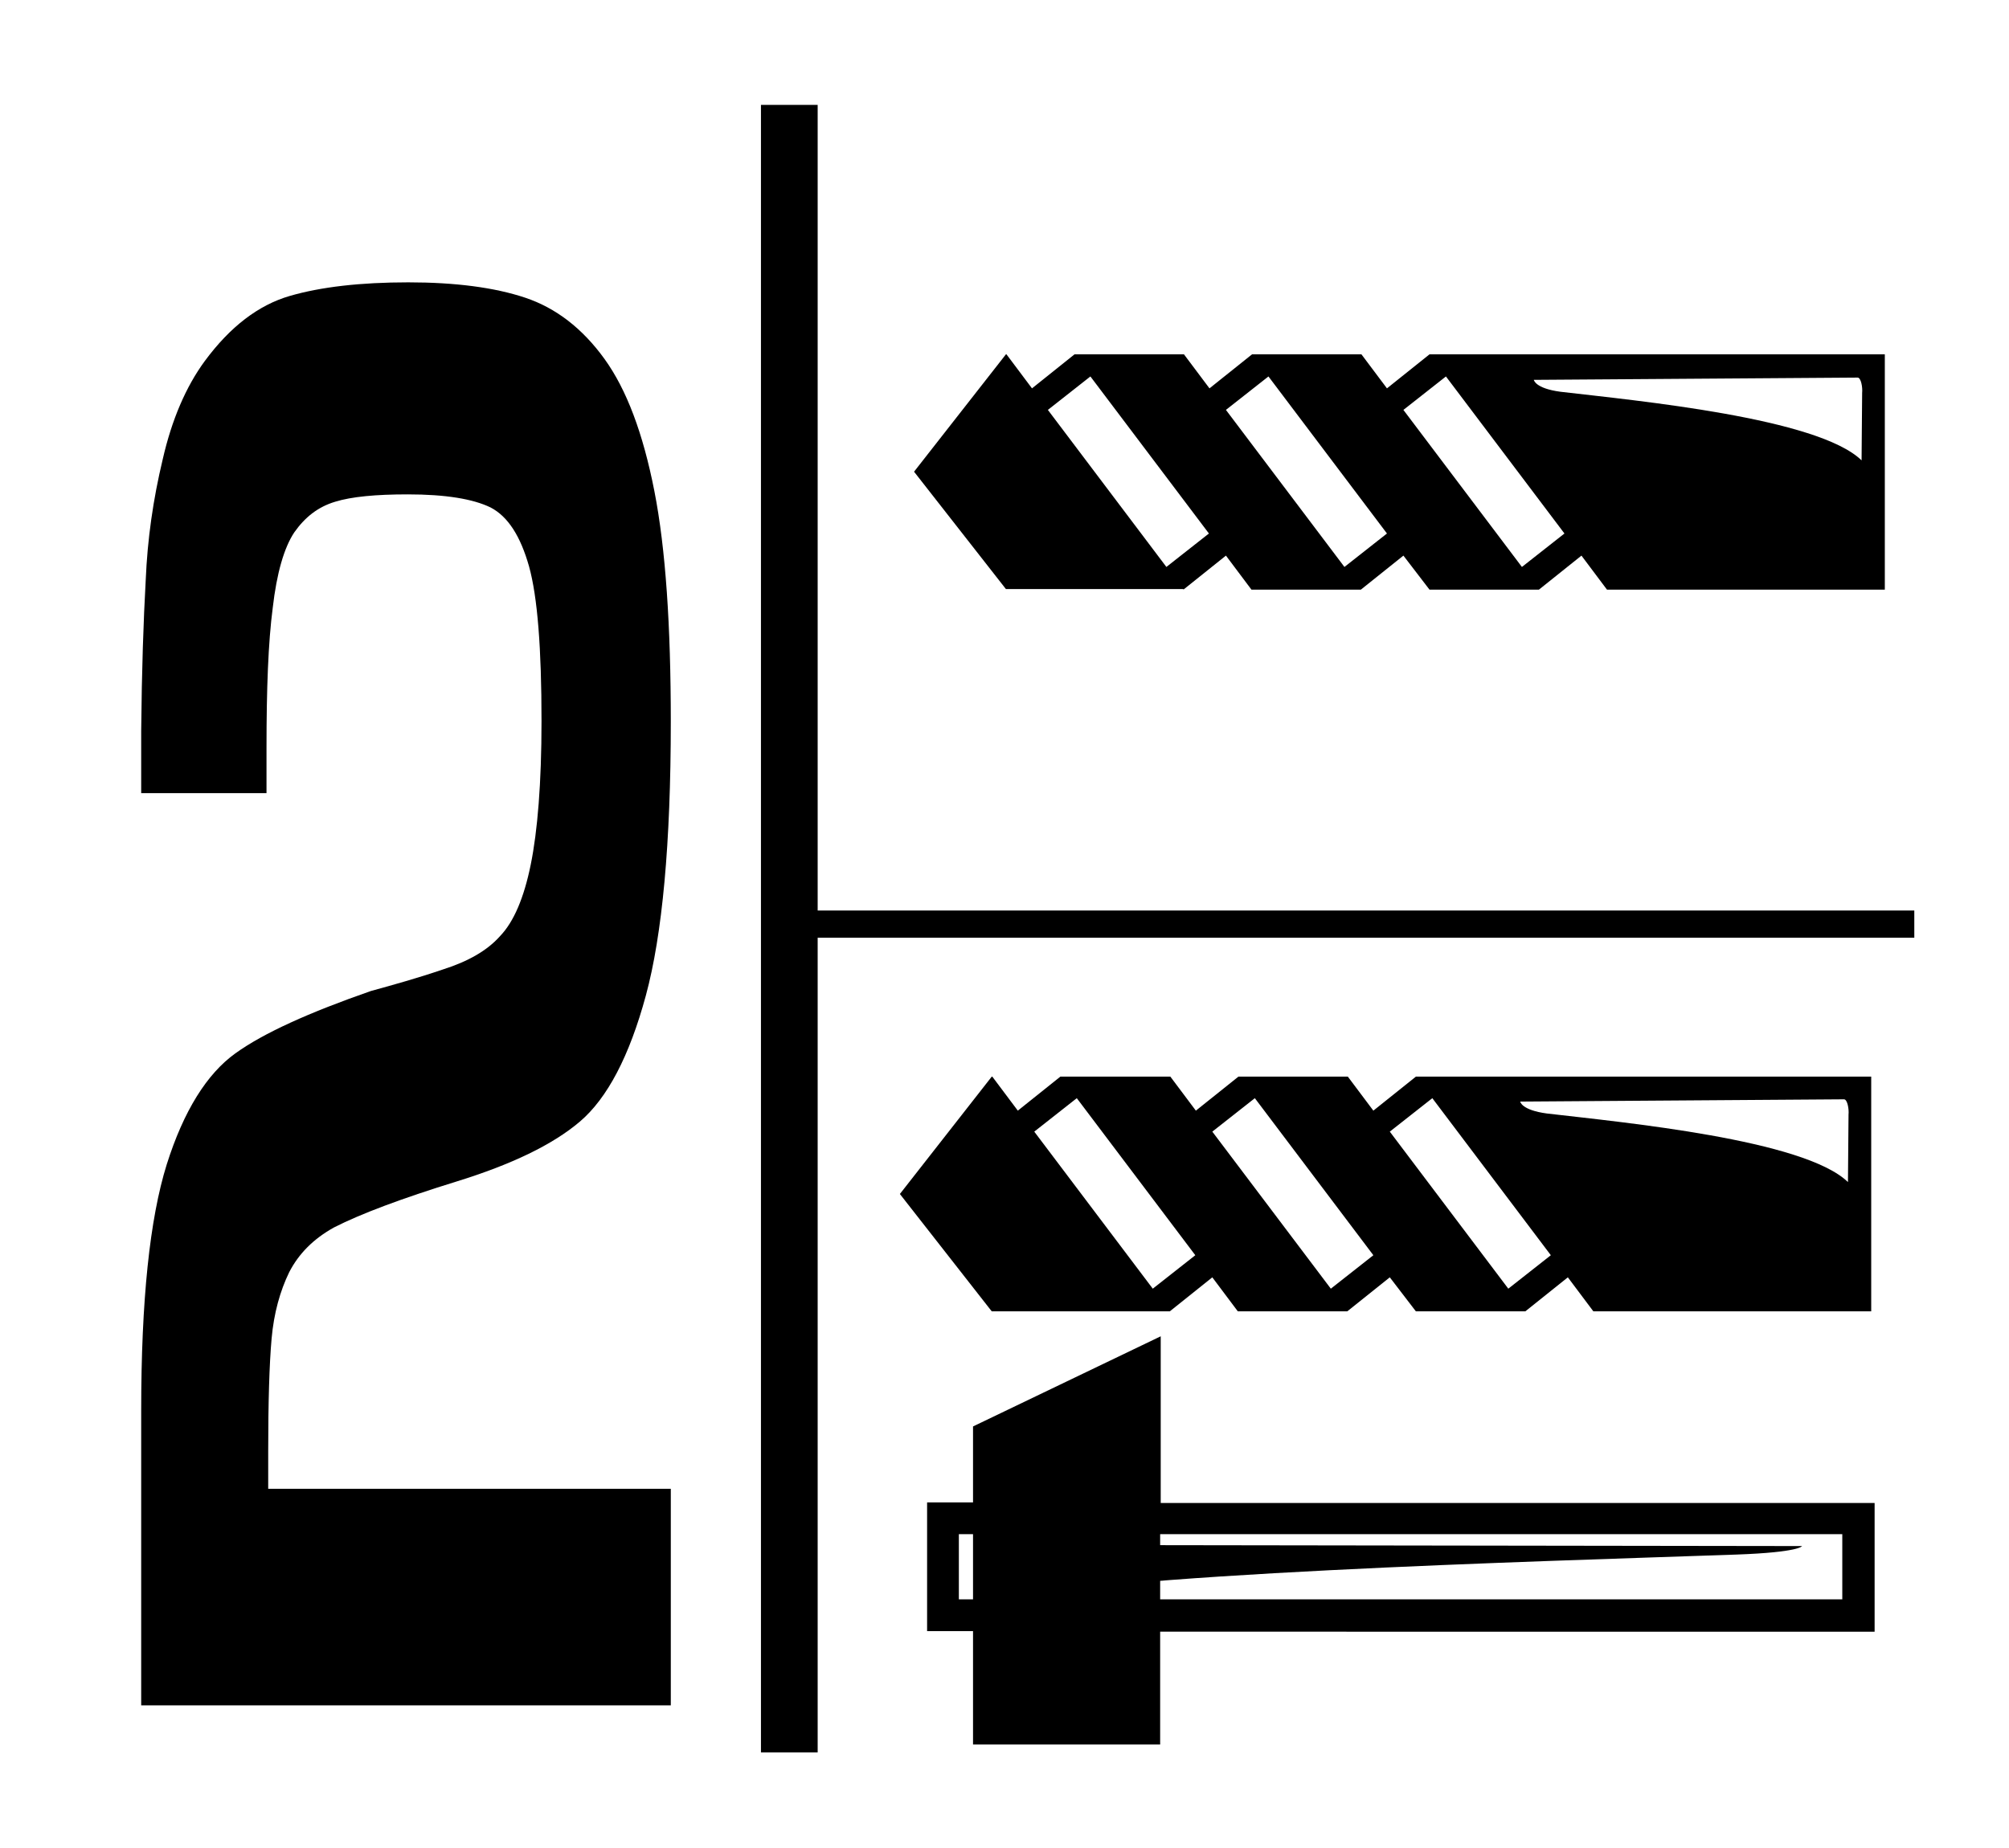 <?xml version="1.0" encoding="utf-8"?>
<!-- Generator: Adobe Illustrator 24.3.0, SVG Export Plug-In . SVG Version: 6.00 Build 0)  -->
<svg version="1.1" id="Layer_1" xmlns="http://www.w3.org/2000/svg" xmlns:xlink="http://www.w3.org/1999/xlink" x="0px" y="0px"
	 viewBox="0 0 35.43 32.6" style="enable-background:new 0 0 35.43 32.6;" xml:space="preserve">
<style type="text/css">
	.st0{fill:none;stroke:#000000;stroke-miterlimit:10;}
	.st1{fill:none;stroke:#000000;stroke-width:0.48;stroke-miterlimit:10;}
	.st2{fill-rule:evenodd;clip-rule:evenodd;}
</style>
<g>
	<path d="M11.83,26.28v3.8H2.49v-5.2c0-1.94,0.15-3.38,0.45-4.34c0.3-0.95,0.71-1.6,1.21-1.96s1.3-0.72,2.39-1.1
		c0.4-0.11,0.83-0.23,1.27-0.38c0.44-0.14,0.78-0.33,1.01-0.59c0.24-0.25,0.42-0.67,0.54-1.26c0.12-0.59,0.19-1.44,0.19-2.53
		c0-1.28-0.07-2.19-0.22-2.73C9.18,9.46,8.96,9.11,8.65,8.95C8.34,8.8,7.86,8.72,7.19,8.72c-0.56,0-0.99,0.04-1.28,0.13
		c-0.3,0.09-0.53,0.27-0.72,0.54c-0.18,0.27-0.31,0.72-0.38,1.33c-0.08,0.61-0.11,1.43-0.11,2.47v0.8H2.49v-1.1
		c0.01-1.06,0.04-1.95,0.08-2.66C2.6,9.51,2.7,8.81,2.87,8.1c0.16-0.7,0.41-1.28,0.74-1.73c0.45-0.61,0.95-0.99,1.5-1.15
		c0.55-0.16,1.25-0.24,2.09-0.24c0.83,0,1.52,0.09,2.06,0.27c0.54,0.18,1.01,0.54,1.4,1.08s0.68,1.31,0.88,2.33
		c0.2,1.02,0.29,2.38,0.29,4.07c0,2.15-0.15,3.76-0.44,4.83c-0.29,1.07-0.68,1.81-1.16,2.22c-0.48,0.41-1.21,0.76-2.18,1.06
		c-0.97,0.3-1.69,0.57-2.16,0.81c-0.36,0.2-0.62,0.46-0.79,0.79c-0.16,0.33-0.27,0.72-0.31,1.17c-0.04,0.45-0.06,1.12-0.06,1.99
		v0.66H11.83z"/>
</g>
<line class="st0" x1="13.92" y1="1.85" x2="13.92" y2="30.91"/>
<line class="st1" x1="33.76" y1="16.3" x2="13.92" y2="16.3"/>
<path class="st2" d="M20.87,10.4l0.75-0.6l0.45,0.6H24l0.75-0.6l0.46,0.6h1.93l0.75-0.6l0.45,0.6h4.9V6.25h-8.03l-0.75,0.6
	l-0.45-0.6h-1.93l-0.75,0.6l-0.45-0.6h-1.93l-0.75,0.6l-0.45-0.6h-0.01l-1.62,2.07l1.62,2.07H20.87z M32.76,6.66
	c0.06,0,0.09,0.17,0.08,0.27l-0.01,1.19c-0.77-0.75-3.94-1.05-5.31-1.21c-0.45-0.06-0.47-0.21-0.47-0.21L32.76,6.66z M25.5,6.64
	l2.09,2.77l-0.75,0.59l-2.09-2.77L25.5,6.64z M22.37,6.64l2.09,2.77L23.71,10l-2.09-2.77L22.37,6.64z M19.23,6.64l2.09,2.77
	L20.57,10l-2.09-2.77L19.23,6.64z"/>
<path class="st2" d="M20.63,23.13l0.75-0.6l0.45,0.6h1.93l0.75-0.6l0.46,0.6h1.93l0.75-0.6l0.45,0.6H33v-4.14h-8.03l-0.75,0.6
	l-0.45-0.6h-1.93l-0.75,0.6l-0.45-0.6H18.7l-0.75,0.6l-0.45-0.6h-0.01l-1.62,2.07l1.62,2.07H20.63z M32.52,19.39
	c0.06,0,0.09,0.17,0.08,0.27l-0.01,1.19c-0.77-0.75-3.94-1.05-5.31-1.21c-0.45-0.06-0.47-0.21-0.47-0.21L32.52,19.39z M25.26,19.37
	l2.09,2.77l-0.75,0.59l-2.09-2.77L25.26,19.37z M22.13,19.37l2.09,2.77l-0.75,0.59l-2.09-2.77L22.13,19.37z M18.99,19.37l2.09,2.77
	l-0.75,0.59l-2.09-2.77L18.99,19.37z"/>
<path class="st2" d="M17.16,30.76v-1.99h-0.53h-0.28v-0.28v-1.71V26.5h0.28h0.53v-1.34l3.31-1.59v2.94h12.31h0.28v0.28v1.71v0.28
	h-0.28H20.46v1.99H17.16L17.16,30.76z M17.16,28.21v-1.15h-0.25v1.15H17.16L17.16,28.21z M20.46,27.06v1.15h12.03v-1.15H20.46z"/>
<path class="st2" d="M17.4,28.28l-0.03-0.84c0-0.07,0.06-0.19,0.21-0.19l14.2,0.02c0,0-0.04,0.11-1.16,0.15
	C27.19,27.54,19.32,27.75,17.4,28.28z"/>
</svg>
